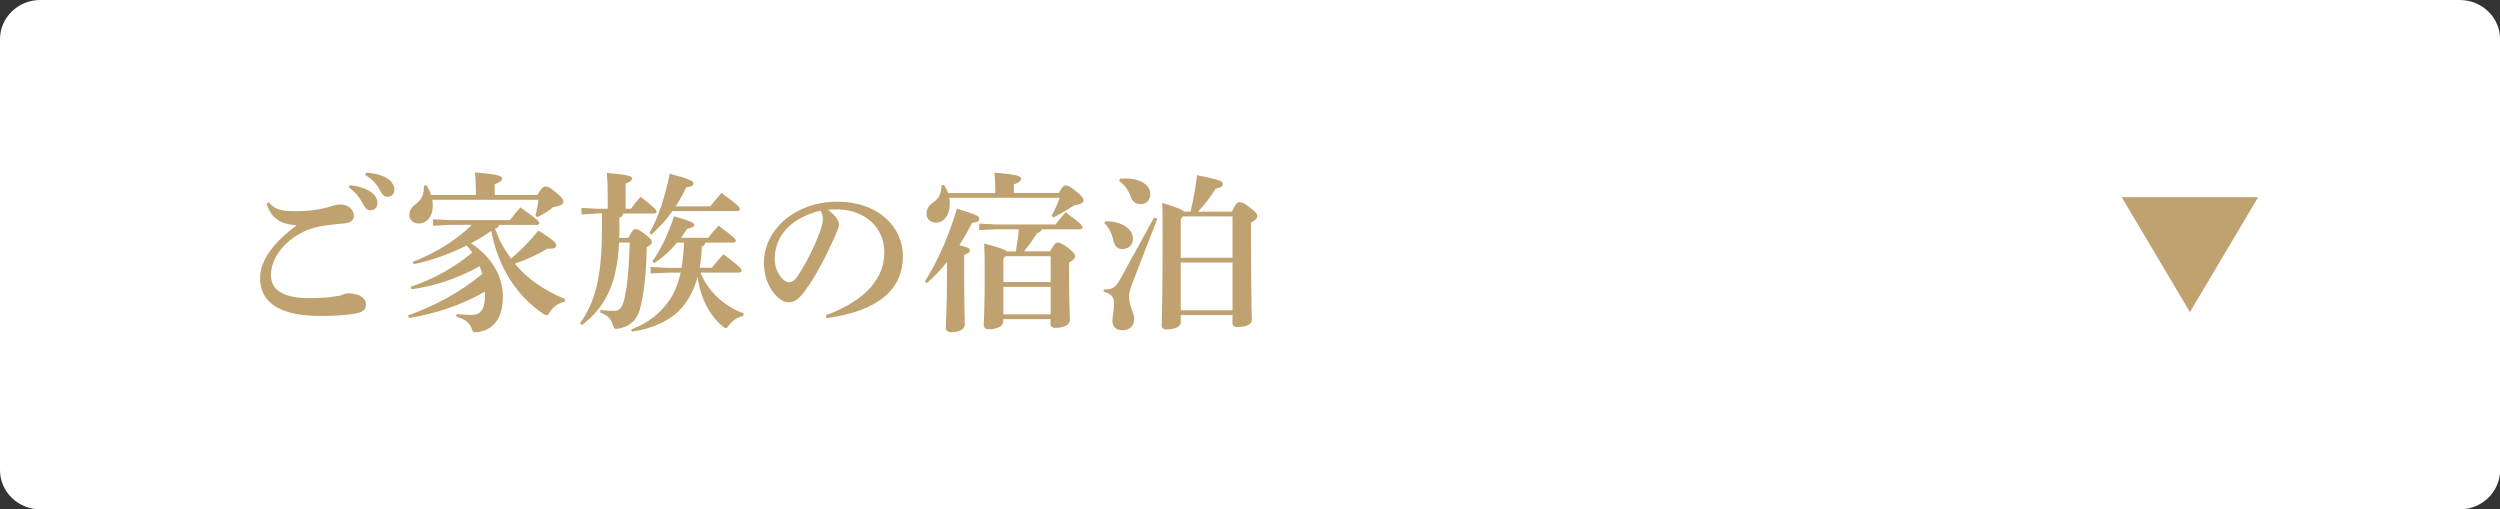 <?xml version="1.0" encoding="UTF-8"?>
<svg id="_レイヤー_2" data-name="レイヤー 2" xmlns="http://www.w3.org/2000/svg" viewBox="0 0 306.14 62.36">
  <rect x="0" y="0" width="306.14" height="62.36" fill="#333333" stroke="none"/>
  <defs>
    <style>
      .cls-1 {
        fill: #fff;
      }

      .cls-1, .cls-2 {
        stroke-width: 0px;
      }

      .cls-2 {
        fill: #bfa26f;
      }
    </style>
  </defs>
  <g id="_レイヤー_1-2" data-name="レイヤー 1">
    <g>
      <path class="cls-1" d="m4.94,0h296.27c2.73,0,4.94,2.15,4.94,4.8v52.77c0,2.65-2.21,4.8-4.94,4.8H4.94c-2.73,0-4.94-2.15-4.94-4.8V4.8C0,2.15,2.21,0,4.94,0Z"/>
      <path class="cls-2" d="m259.81,24.15h16.71l-8.35,14.07-8.35-14.07Z"/>
      <g>
        <path class="cls-2" d="m36.26,27.58c-1.76-.1-3-.73-3.61-2.62l.25-.21c.82,1.01,1.68,1.11,3.36,1.11s3-.21,4.14-.55c.29-.08.71-.27,1.32-.27.9,0,1.62.63,1.62,1.41,0,.46-.34.82-1.13.9-1.03.1-1.95.19-2.58.29-.69.1-1.53.34-2,.52-2.6,1.11-4.45,3.28-4.45,5.54,0,1.72,1.39,2.81,4.68,2.81,1.51,0,2.48-.1,3.28-.23.38-.04.65-.11.82-.19.15-.06.34-.17.69-.17,1.24,0,2.16.55,2.16,1.3,0,.59-.19.88-.86,1.07-.76.21-2.27.4-4.75.4-4.66,0-7.35-1.47-7.35-4.64,0-2.16,1.66-4.39,4.41-6.4v-.08Zm6.57-4.91c.82.08,2,.38,2.65.88.44.36.74.78.74,1.28,0,.61-.38.92-.86.92-.42,0-.67-.29-.97-.88-.34-.65-.94-1.45-1.68-1.91l.13-.29Zm2-1.53c.9.06,1.91.25,2.62.73.61.42.84.86.84,1.39s-.38.84-.86.84c-.29,0-.57-.13-.88-.76-.4-.78-.97-1.43-1.83-1.91l.11-.29Z"/>
        <path class="cls-2" d="m49.98,38.62c3.17-1.13,6.38-2.81,9.07-5.08-.08-.31-.19-.63-.31-.94-2.67,1.47-5.27,2.37-8.34,2.83l-.13-.29c2.9-1.03,5.29-2.31,7.56-4.22-.21-.29-.44-.59-.69-.86-2.08,1.05-4.41,1.87-6.47,2.29l-.15-.27c2.92-1.13,5.56-2.83,7.24-4.54h-2.67l-2.06.11v-.8l2.06.1h7.35c.42-.55.84-1.05,1.28-1.55,2.06,1.43,2.31,1.74,2.31,1.89s-.08.25-.29.25h-4.62c-.04.27-.25.4-.5.46.21.53.4,1.05.65,1.55.38.74.82,1.43,1.3,2.12,1.2-1.01,2.31-2.12,3.36-3.44,2.08,1.3,2.18,1.55,2.18,1.85,0,.27-.31.42-1.05.36-1.2.71-2.54,1.34-4.01,1.85,1.55,1.87,3.59,3.28,6.15,4.33l-.04.32c-.8.17-1.43.67-1.83,1.26-.15.29-.25.4-.38.4-.11,0-.23-.06-.44-.19-3.25-2.18-5.48-5.63-6.36-10.14-.78.57-1.64,1.07-2.48,1.53,2.54,1.6,3.91,4.09,3.91,6.47,0,2.52-.99,4.09-3.07,4.39-.55.08-.63.02-.8-.55-.29-.67-.86-1.05-1.83-1.34l.02-.31c.63.06,1.18.1,1.91.1.92,0,1.58-.55,1.58-2.37,0-.17,0-.32-.02-.48-2.9,1.68-6.07,2.71-9.28,3.23l-.13-.29Zm8.29-14.74v-.4c0-1.16-.04-1.76-.11-2.37,2.9.25,3.32.44,3.32.74,0,.31-.25.46-.9.71v1.32h5.21c.61-.97.73-1.03,1.05-1.03.27,0,.44.06,1.3.76.73.59.84.86.84,1.11,0,.23-.25.5-1.22.63-.67.55-1.16.84-1.95,1.24l-.25-.19c.19-.67.29-1.18.38-1.93h-13c.04.21.06.44.06.65,0,1.6-.9,2.25-1.72,2.25-.65,0-1.15-.44-1.15-.99s.17-.92.78-1.39c.8-.61,1.03-1.3.99-2.23l.29-.08c.25.34.46.76.61,1.2h5.48Z"/>
        <path class="cls-2" d="m73.06,26.15l-1.85.11v-.8l1.85.1h1.36v-1.22c0-1.36-.04-2.33-.1-3.17,2.67.25,3.07.4,3.07.67s-.19.4-.78.65v3.07h.65c.38-.5.71-.94,1.18-1.47,1.7,1.32,1.97,1.66,1.97,1.81s-.13.25-.34.25h-3.78c0,.23-.11.42-.44.5v1.51c0,.32,0,.65-.02.97h1.11c.46-.92.67-1.07.9-1.07.21,0,.48.1,1.13.61.65.5.86.69.86.92,0,.27-.13.4-.63.69-.06,3-.31,5.71-.86,7.66-.27,1.01-.99,2-2.54,2.29-.13.02-.23.04-.31.04-.27,0-.36-.15-.48-.57-.23-.69-.61-1.09-1.51-1.43l.04-.31c.67.08,1.01.1,1.62.1s.97-.23,1.24-1.24c.36-1.34.61-3.57.71-7.12h-1.3c-.23,5.12-1.74,7.96-4.54,10.1l-.25-.21c1.87-2.6,2.69-5.67,2.69-11.59v-1.87h-.65Zm17.93,12.54c-.69.15-1.28.59-1.7,1.11-.17.25-.27.38-.4.38-.11,0-.23-.08-.44-.25-1.6-1.36-2.71-3.53-3.02-6.03-.44,1.62-1.13,2.88-2.02,3.88-1.18,1.34-3.34,2.46-6.03,2.83l-.08-.27c2.04-.73,3.63-2.04,4.68-3.59.61-.88,1.05-1.95,1.37-3.36h-1.58l-2.1.1v-.8l2.1.11h1.68c.19-1.01.27-2.06.32-3.09h-.86c-.78.95-1.7,1.79-2.79,2.5l-.23-.21c1.09-1.55,1.95-3.38,2.65-5.52,2.16.65,2.46.82,2.46,1.03,0,.27-.21.36-.84.5-.25.38-.5.76-.76,1.11h3.32c.38-.5.84-1.03,1.28-1.49,1.81,1.36,2.1,1.64,2.1,1.85,0,.17-.13.23-.34.23h-3.4c-.04.27-.17.4-.42.48-.02.94-.13,1.81-.25,2.6h1.47c.46-.57.84-1.01,1.43-1.66,2,1.49,2.23,1.81,2.23,2.02,0,.15-.13.23-.34.23h-4.7c.84,2.16,2.79,4.09,5.31,5l-.08.29Zm-4.01-13.42c.42-.55.9-1.11,1.37-1.64,2.02,1.45,2.25,1.76,2.25,1.97,0,.15-.1.25-.31.25h-7.94c-.69.97-1.51,1.91-2.58,2.88l-.23-.21c1.15-2.02,1.91-4.54,2.48-7.24,2.5.65,2.9.9,2.9,1.18,0,.25-.27.42-.88.48-.4.84-.82,1.6-1.3,2.33h4.26Z"/>
        <path class="cls-2" d="m101.13,38.6c5.21-1.91,7.16-4.77,7.16-7.68,0-3.23-2.52-5.14-5.46-5.27-.53-.02-1.03,0-1.43.04.99.74,1.34,1.39,1.34,1.79,0,.42-.34,1.07-.67,1.85-.84,1.89-2.16,4.49-3.46,6.24-.69.92-1.24,1.45-2.02,1.45-.65,0-1.41-.53-1.97-1.32-.67-.94-1.07-2.06-1.07-3.57,0-3.97,3.82-7.43,8.96-7.43s8.06,3.17,8.06,6.66c0,3.93-2.79,6.7-9.36,7.6l-.08-.34Zm-6.26-6.89c0,.86.27,1.55.69,2.14.27.38.71.71,1.01.71.38,0,.76-.21,1.11-.76,1.05-1.6,2.06-3.59,2.73-5.44.15-.42.36-1.07.36-1.47,0-.31-.04-.71-.32-1.09-3.61.88-5.58,3.13-5.58,5.9Z"/>
        <path class="cls-2" d="m113.25,34.47c1.6-2.52,2.96-5.61,3.93-8.92,2.46.76,2.73.9,2.73,1.22,0,.29-.17.44-.88.52-.44.9-.97,1.83-1.55,2.73,1.01.25,1.28.4,1.28.61,0,.25-.17.36-.69.61v2c0,4.35.08,5.71.08,6.49,0,.57-.65.95-1.66.95-.44,0-.67-.21-.67-.55,0-.84.15-2.31.15-6.95v-1.09c-.78.97-1.62,1.85-2.46,2.58l-.25-.19Zm8.63-10.83v-.13c0-1.15-.04-1.76-.1-2.37,2.9.25,3.25.44,3.25.73,0,.32-.23.46-.88.71v1.05h5.5c.44-.76.59-.92.86-.92s.55.13,1.36.8c.71.57.82.8.82,1.03s-.25.48-1.16.61c-.71.48-1.53.97-2.52,1.47l-.25-.19c.42-.76.74-1.43,1.01-2.21h-13.52c.04.21.06.44.06.67,0,1.47-.69,2.37-1.7,2.37-.71,0-1.15-.48-1.15-1.09,0-.57.25-.97.71-1.3.8-.57,1.07-1.01,1.13-2.16l.31-.06c.21.31.38.65.5.99h5.75Zm5.67,4.43c-.06.25-.23.4-.55.48-.4.65-.94,1.41-1.6,2.23h3.17c.48-.84.69-1.07.94-1.07.27,0,.48.06,1.28.65.71.53.86.78.86.97,0,.29-.15.46-.73.84v1.47c0,3.88.1,5,.1,5.54,0,.65-.82.97-1.81.97-.36,0-.57-.17-.57-.55v-.52h-5.79v.36c0,.44-.67.88-1.79.88-.38,0-.59-.19-.59-.55,0-.5.13-2.18.11-6.95,0-1.32-.02-1.93-.06-3,1.97.53,2.58.76,2.79.97h1.09c.15-.9.29-1.81.36-2.71h-2.75l-2.1.1v-.8l2.1.11h7.24c.4-.5.76-.97,1.24-1.49,1.85,1.34,2.06,1.62,2.06,1.83,0,.15-.11.25-.32.25h-4.7Zm-4.41,3.3l-.27.29v2.88h5.79v-3.17h-5.52Zm5.52,7.12v-3.36h-5.79v3.36h5.79Z"/>
        <path class="cls-2" d="m139,33.82c-.46,1.18-.74,1.89-.74,2.48,0,1.24.63,1.95.63,2.75,0,.88-.55,1.39-1.47,1.39-.8,0-1.2-.48-1.2-1.15,0-.57.21-1.41.21-2.12,0-.82-.4-1.22-1.28-1.45l.02-.27c1.05,0,1.41-.19,2.06-1.36l4.09-7.45.4.15-2.73,7.05Zm-3.63-6.74c2.08.04,3.36.97,3.36,2.16,0,.76-.5,1.26-1.32,1.26-.57,0-.92-.38-1.05-.99-.19-.88-.61-1.76-1.13-2.16l.15-.27Zm1.79-5.21c2.39-.17,3.7.74,3.7,1.89,0,.67-.42,1.24-1.18,1.24-.53,0-.99-.25-1.22-.92-.32-.9-.84-1.55-1.41-1.91l.11-.29Zm8.63,4.05c.34-1.37.63-3.04.8-4.47,2.73.55,3.15.74,3.15,1.05,0,.27-.17.46-.88.61-.67,1.11-1.43,2.04-2.14,2.81h4.14c.48-1.05.67-1.16.94-1.16.32,0,.5.08,1.28.67.76.57.88.8.88,1.03,0,.27-.23.52-.76.8v2.06c0,7.52.1,9.41.1,9.87,0,.52-.71.86-1.76.86-.42,0-.61-.17-.61-.48v-.99h-6.34v.9c0,.52-.71.86-1.72.86-.42,0-.61-.17-.61-.48,0-.78.11-3.17.11-11.21,0-1.85,0-2.9-.06-3.8,1.87.57,2.48.82,2.67,1.07h.82Zm-1.2.94v4.7h6.34v-5.06h-6.09l-.25.36Zm0,11.13h6.34v-5.84h-6.34v5.84Z"/>
      </g>
    </g>
  </g>
</svg>